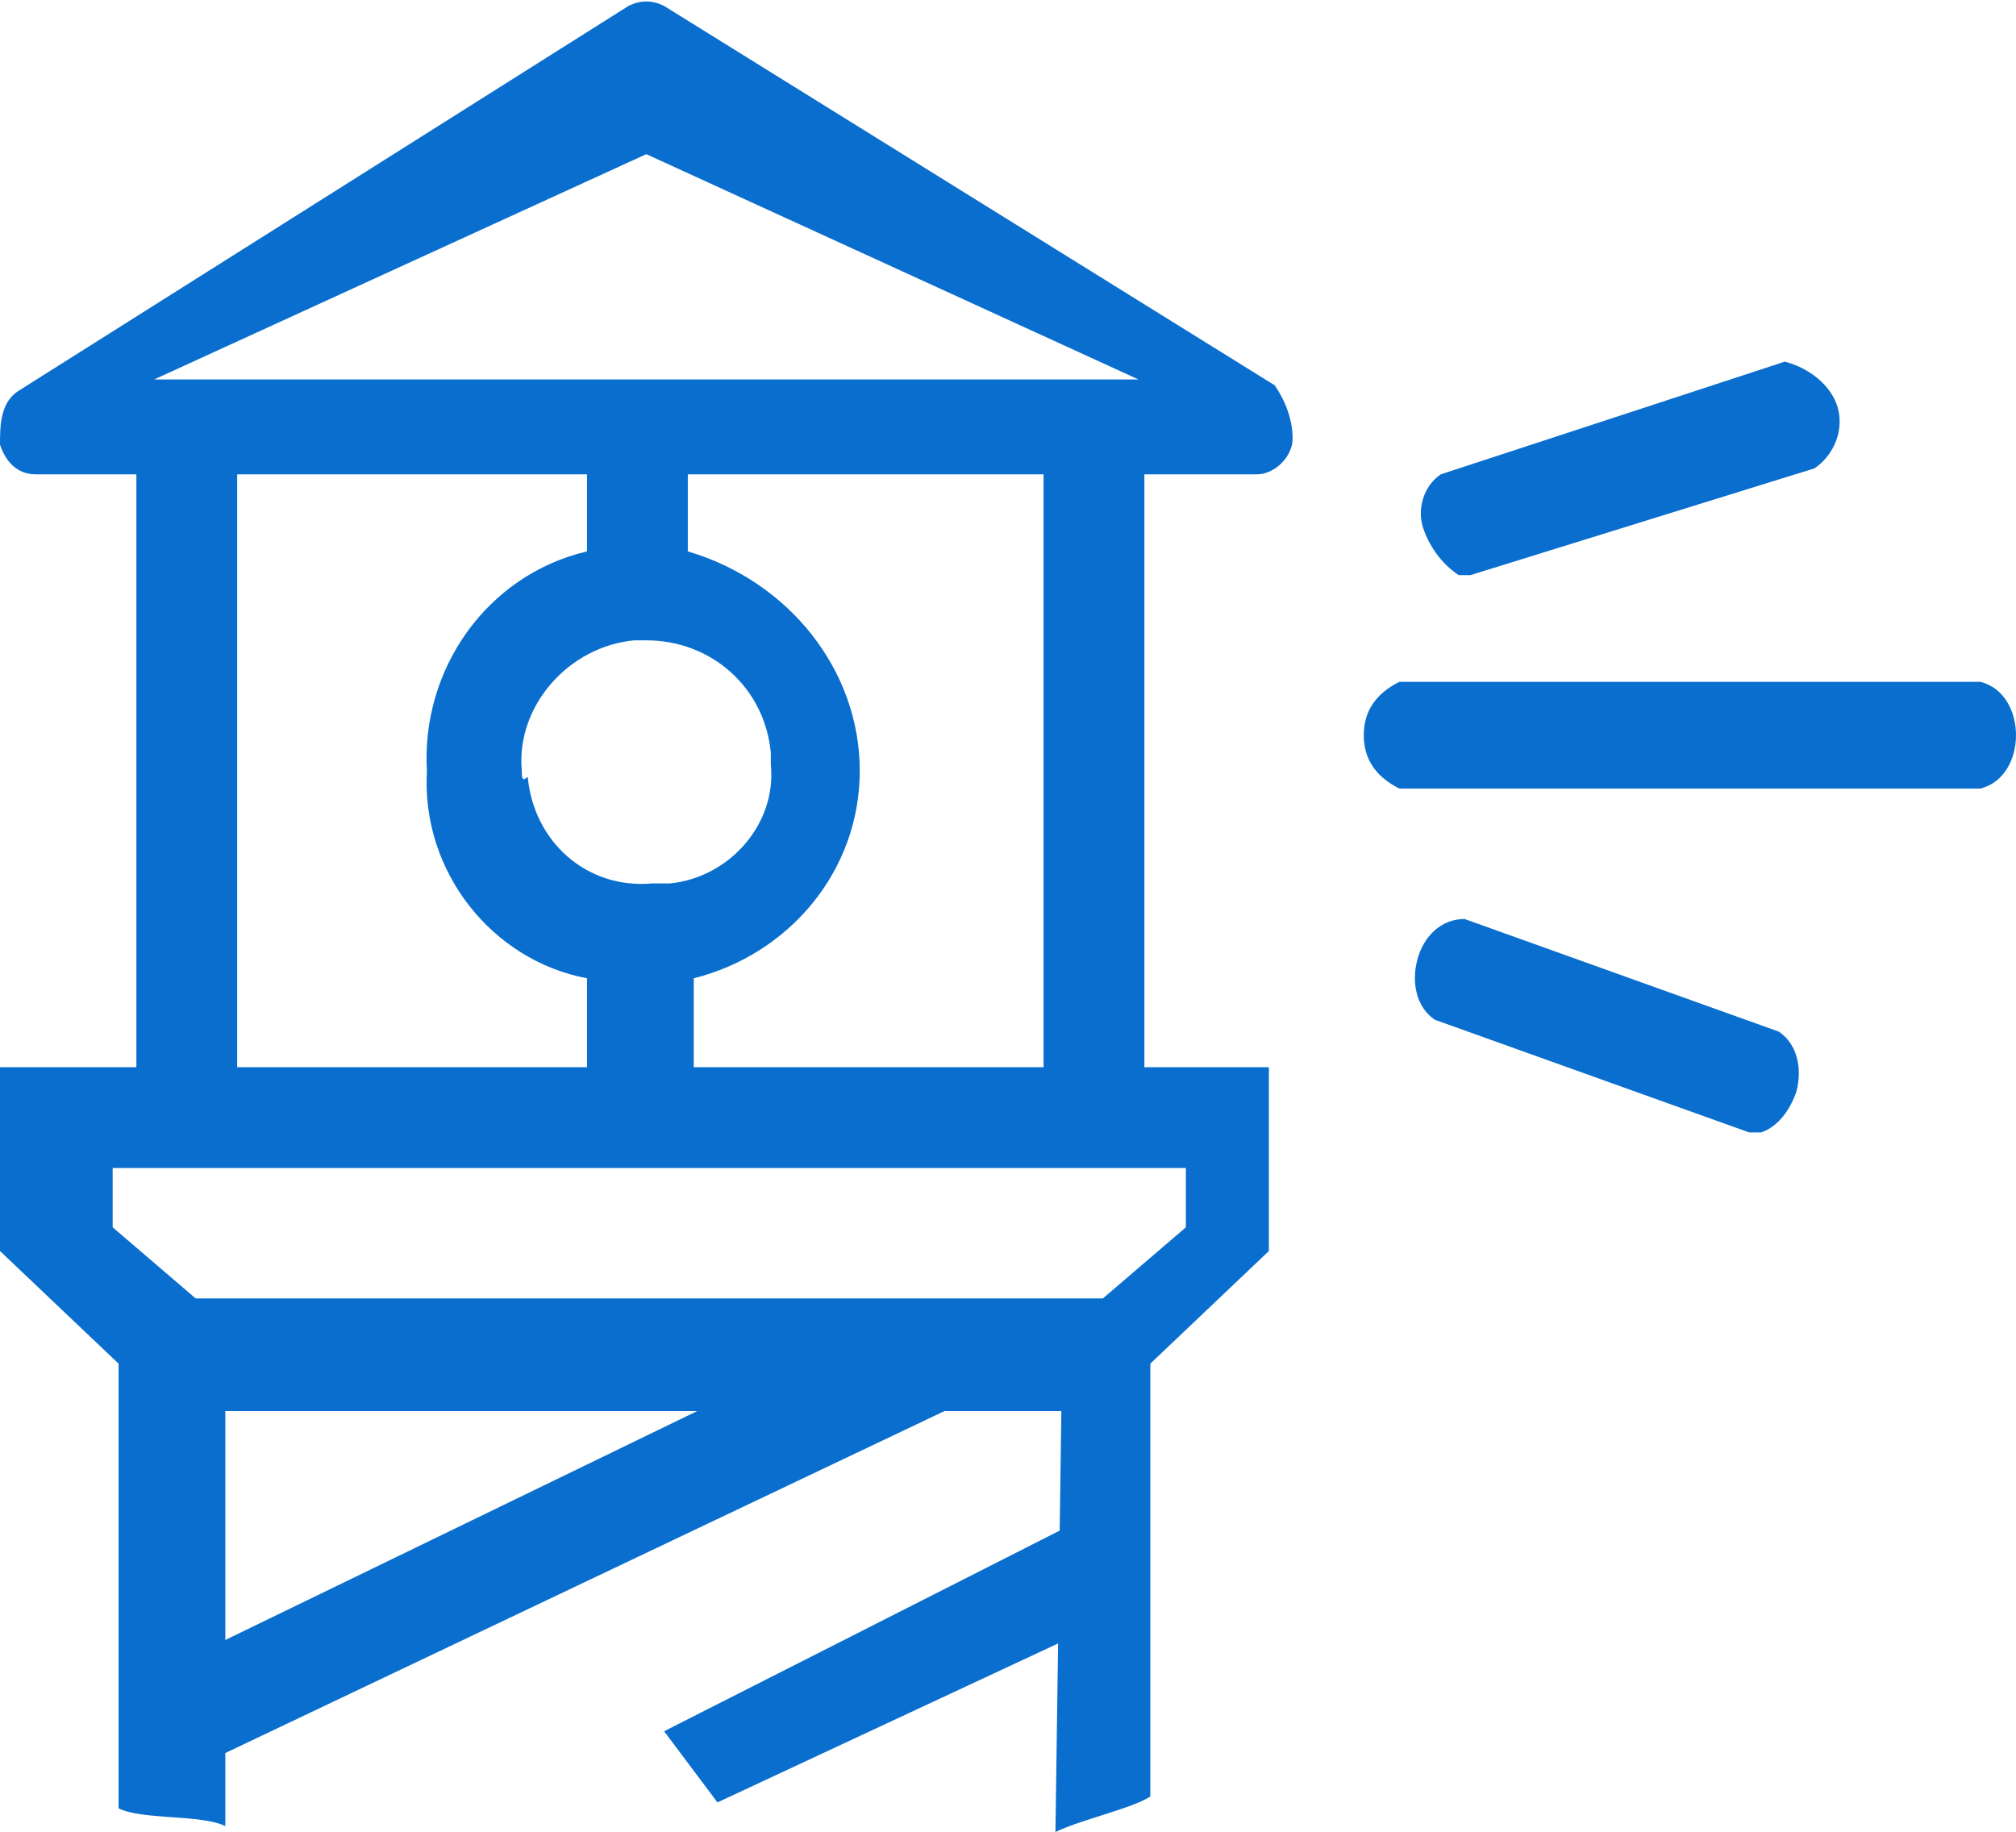 <svg xmlns="http://www.w3.org/2000/svg" aria-hidden="true" focusable="false" id="fh-logo-lighthouse" class="fh-logo-lighthouse text-white" width="34" height="30.9" viewBox="0 0 34 30.9" ng-svg="fh-logo-lighthouse">
  <path fill="#0a6ece" d="M17.8,30.9c0.4-0.2,1.3-0.4,1.6-0.6l0-7.3l2-1.9V18h-2.1V8h1.9c0.3,0,0.6-0.3,0.6-0.6
  c0-0.3-0.1-0.6-0.3-0.9L11.2,0.1C11,0,10.8,0,10.6,0.1L0.3,6.6C0,6.8,0,7.2,0,7.5C0.1,7.8,0.3,8,0.6,8h1.7v10H0v3.1L2,23v7.5
  c0.4,0.2,1.4,0.1,1.8,0.3l0-3.7c0,0,0-3.3,0-3.3l14.1,0L17.8,30.9z M2.6,6.4l8.3-3.8l8.3,3.8h-0.2v0H2.9v0H2.6z M9.9,16.5V18H4V8
  h5.9v1.3c-1.7,0.4-2.8,2-2.7,3.7C7.1,14.7,8.3,16.2,9.9,16.5L9.9,16.5z M8.8,13c-0.1-1.1,0.8-2.1,1.9-2.2c0.1,0,0.1,0,0.2,0
  c1.1,0,2,0.8,2.1,1.9c0,0.1,0,0.2,0,0.2c0.1,1-0.7,1.9-1.7,2c-0.1,0-0.2,0-0.3,0c-1.1,0.1-2-0.7-2.1-1.8C8.8,13.2,8.8,13.1,8.8,13
  L8.8,13z M11.7,16.5c1.6-0.4,2.8-1.8,2.8-3.5c0-1.7-1.2-3.2-2.9-3.7V8h6v10h-5.9L11.7,16.5L11.7,16.5z M3.3,21.9l-1.4-1.2v-1h1.7v0
  h14.7v0h1.7v1l-1.4,1.2H3.3L3.3,21.9z"></path>

  <path fill="#0a6ece" d="M13.2,23.1L3.1,28l0,1.9l14.3-6.8L13.2,23.1z M18.1,25.7l-6.9,3.5l0.9,1.2l6-2.8 L18.1,25.7z"></path>

  <path fill="#0a6ece" class="fh-logo-lighthouse-beams" d="M23.9,16.2c-0.1,0.4,0,0.8,0.3,1l5.3,1.9c0.1,0,0.1,0,0.2,0c0.3-0.1,0.5-0.4,0.6-0.7c0.1-0.4,0-0.8-0.3-1
  l-5.3-1.9C24.3,15.5,24,15.8,23.9,16.2z M24.3,8C24,8.2,23.9,8.6,24,8.9c0.1,0.3,0.3,0.6,0.6,0.8c0.1,0,0.1,0,0.2,0l5.8-1.8
  c0.3-0.2,0.5-0.6,0.4-1c-0.1-0.4-0.5-0.7-0.9-0.8L24.3,8z M23.6,11.5c-0.4,0.2-0.6,0.5-0.6,0.9c0,0.4,0.2,0.7,0.6,0.9h9.8
  c0.4-0.1,0.6-0.5,0.6-0.9c0-0.4-0.2-0.8-0.6-0.9H23.6L23.6,11.5z"></path>
</svg>

